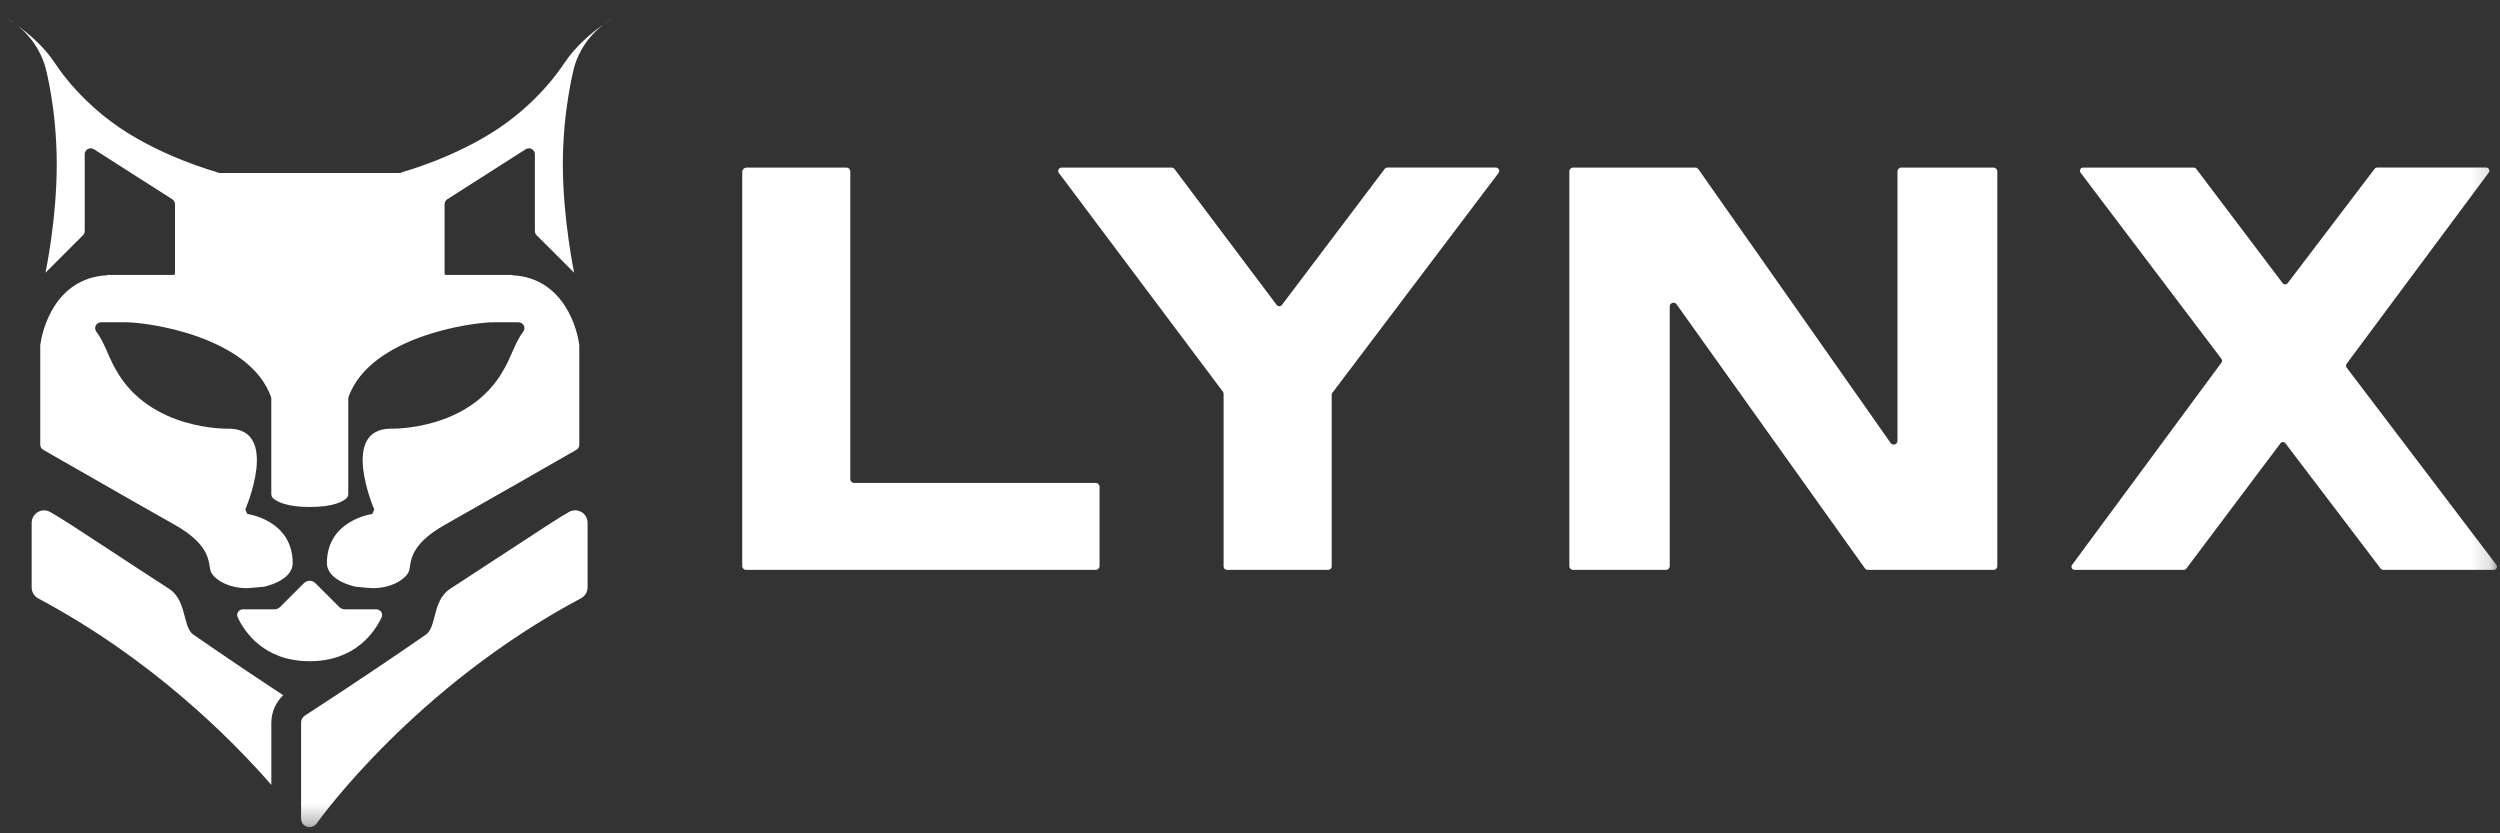 <svg width="129" height="43" viewBox="0 0 129 43" fill="none" xmlns="http://www.w3.org/2000/svg"><rect x="0" y="0" width="129" height="43" fill="#333333" stroke="none"/><mask id="mask0_929_7657" maskUnits="userSpaceOnUse" x="0" y="0" width="129" height="43" style="mask-type: luminance;"><path d="M128.845 0.887H0.242V42.683H128.845V0.887Z" fill="white"></path></mask><g mask="url(#mask0_929_7657)"><path d="M14.003 37.29C14.003 36.751 14.227 36.242 14.611 35.874C13.416 35.087 11.703 33.943 9.969 32.74C9.732 32.576 9.637 32.208 9.534 31.817C9.4 31.303 9.251 30.72 8.717 30.378C7.666 29.699 6.639 29.026 5.732 28.429C4.143 27.386 2.991 26.633 2.577 26.412C2.378 26.303 2.141 26.309 1.948 26.427C1.752 26.545 1.634 26.751 1.634 26.982V30.316C1.634 30.553 1.765 30.769 1.974 30.879C7.78 33.972 11.891 38.082 14.001 40.499V37.293L14.003 37.29Z" fill="white"></path><path d="M44.076 24.918H56.536C56.647 24.918 56.737 25.008 56.737 25.118V29.206C56.737 29.316 56.647 29.406 56.536 29.406H38.5C38.389 29.406 38.299 29.316 38.299 29.206V8.88C38.299 8.751 38.402 8.648 38.531 8.648H43.674C43.785 8.648 43.875 8.738 43.875 8.849V24.72C43.875 24.83 43.966 24.92 44.076 24.92V24.918Z" fill="white"></path><path d="M68.715 20.375V29.231C68.715 29.326 68.637 29.404 68.542 29.404H63.31C63.215 29.404 63.138 29.326 63.138 29.231V20.319C63.138 20.283 63.125 20.244 63.104 20.216L54.637 8.923C54.552 8.81 54.633 8.648 54.777 8.648H60.461C60.516 8.648 60.567 8.674 60.601 8.718L65.874 15.733C65.943 15.825 66.08 15.825 66.149 15.733L71.45 8.715C71.484 8.671 71.535 8.646 71.589 8.646H77.187C77.328 8.646 77.411 8.808 77.326 8.923L68.748 20.273C68.725 20.303 68.712 20.339 68.712 20.375H68.715Z" fill="white"></path><path d="M97.91 22.746V8.841C97.91 8.736 97.997 8.648 98.103 8.648H102.868C102.974 8.648 103.061 8.736 103.061 8.841V29.213C103.061 29.319 102.974 29.406 102.868 29.406H96.387C96.326 29.406 96.266 29.375 96.23 29.326L86.509 15.7C86.401 15.548 86.158 15.625 86.158 15.81V29.213C86.158 29.319 86.071 29.406 85.965 29.406H81.172C81.066 29.406 80.978 29.319 80.978 29.213V8.841C80.978 8.736 81.066 8.648 81.172 8.648H87.48C87.542 8.648 87.601 8.679 87.637 8.731L97.557 22.859C97.665 23.013 97.907 22.936 97.907 22.748L97.91 22.746Z" fill="white"></path><path d="M117.67 22.877L112.812 29.342C112.781 29.383 112.732 29.406 112.681 29.406H107.053C106.918 29.406 106.841 29.254 106.921 29.146L114.626 18.712C114.669 18.656 114.667 18.576 114.626 18.517L107.356 8.908C107.277 8.8 107.351 8.648 107.485 8.648H113.196C113.247 8.648 113.294 8.671 113.325 8.712L117.784 14.61C117.848 14.694 117.977 14.694 118.044 14.61L122.531 8.71C122.562 8.669 122.611 8.646 122.66 8.646H128.288C128.422 8.646 128.499 8.797 128.419 8.905L121.086 18.771C121.042 18.831 121.042 18.908 121.086 18.967L128.811 29.144C128.891 29.252 128.816 29.404 128.682 29.404H122.971C122.92 29.404 122.873 29.38 122.842 29.339L117.928 22.874C117.863 22.789 117.732 22.789 117.668 22.874L117.67 22.877Z" fill="white"></path><path d="M19.422 31.442H17.802C17.691 31.442 17.582 31.398 17.503 31.319L16.274 30.093C16.192 30.01 16.086 29.969 15.978 29.969C15.87 29.969 15.764 30.01 15.681 30.093L14.453 31.319C14.373 31.398 14.267 31.442 14.154 31.442H12.534C12.317 31.442 12.173 31.663 12.266 31.856C12.619 32.606 13.621 34.118 15.978 34.118C18.335 34.118 19.337 32.606 19.69 31.856C19.78 31.661 19.636 31.442 19.422 31.442Z" fill="white"></path><path d="M30.005 26.424C29.812 26.308 29.575 26.303 29.376 26.409C28.962 26.63 27.813 27.383 26.223 28.427C25.317 29.02 24.289 29.694 23.238 30.375C22.707 30.72 22.555 31.301 22.421 31.815C22.321 32.205 22.226 32.573 21.986 32.738C18.851 34.915 15.768 36.899 15.737 36.92C15.611 37 15.536 37.139 15.536 37.288V42.244C15.536 42.434 15.66 42.603 15.843 42.66C15.886 42.673 15.933 42.681 15.977 42.681C16.116 42.681 16.25 42.614 16.335 42.496C16.538 42.211 21.417 35.429 29.979 30.871C30.188 30.761 30.319 30.545 30.319 30.308V26.974C30.319 26.743 30.201 26.537 30.005 26.419V26.424Z" fill="white"></path><path d="M0.804 1.253C0.474 1.021 0.242 0.887 0.242 0.887C0.451 0.998 0.634 1.124 0.804 1.253Z" fill="white"></path><path d="M0.871 1.297C0.849 1.282 0.826 1.268 0.805 1.253C0.828 1.268 0.847 1.279 0.871 1.297Z" fill="white"></path><path d="M31.088 1.297C30.523 1.698 29.707 2.379 29.14 3.227C29.14 3.227 29.135 3.227 29.133 3.227C29.133 3.227 28.02 5.073 25.761 6.6C23.502 8.129 20.789 8.872 20.789 8.872C20.738 8.906 20.678 8.926 20.617 8.926H11.333C11.271 8.926 11.212 8.908 11.161 8.872C11.161 8.872 8.448 8.129 6.189 6.6C3.93 5.07 2.817 3.227 2.817 3.227C2.815 3.227 2.812 3.227 2.81 3.224C2.251 2.379 1.434 1.698 0.87 1.297C1.898 2.099 2.248 3.114 2.346 3.482C2.346 3.482 2.928 5.589 2.928 8.474C2.928 11.358 2.346 14.07 2.346 14.07L4.281 12.139C4.337 12.083 4.371 12.003 4.371 11.924V7.96C4.371 7.718 4.639 7.571 4.845 7.7L8.889 10.281C8.976 10.337 9.03 10.435 9.03 10.54V14.103C9.03 14.15 9.002 14.186 8.956 14.186C8.49 14.186 5.96 14.186 5.597 14.186C5.566 14.191 5.54 14.196 5.509 14.204C2.774 14.363 2.171 17.142 2.091 17.725C2.086 17.756 2.083 17.782 2.078 17.813V22.944C2.078 23.054 2.132 23.152 2.228 23.209C3.049 23.676 7.029 25.962 9.028 27.088C10.921 28.154 10.746 29.07 10.862 29.45C10.978 29.833 11.704 30.35 12.745 30.35C12.745 30.35 13.35 30.306 13.621 30.275C13.621 30.275 15.102 29.982 15.102 29.052C15.102 26.831 12.76 26.52 12.76 26.52C12.729 26.45 12.688 26.36 12.657 26.291C12.657 26.291 14.468 22.119 11.789 22.119C11.789 22.119 7.73 22.242 5.976 19.07C5.576 18.386 5.388 17.659 4.971 17.114C4.819 16.916 4.966 16.63 5.216 16.63H11.14C11.14 16.63 6.498 16.63 6.506 16.63C7.658 16.63 12.853 17.373 13.979 20.463C13.992 20.499 13.999 20.538 13.999 20.576V25.479C13.999 25.568 14.03 25.656 14.097 25.715C14.28 25.877 14.772 26.16 15.985 26.16C17.198 26.16 17.691 25.88 17.873 25.715C17.94 25.656 17.971 25.568 17.971 25.479V20.576C17.971 20.538 17.977 20.499 17.992 20.463C19.118 17.373 24.313 16.63 25.465 16.63C25.472 16.63 20.823 16.63 20.831 16.63H26.755C27.005 16.63 27.152 16.916 27 17.114C26.58 17.659 26.394 18.386 25.995 19.07C24.241 22.242 20.181 22.119 20.181 22.119C17.5 22.119 19.313 26.291 19.313 26.291C19.282 26.36 19.241 26.45 19.21 26.52C19.21 26.52 16.869 26.831 16.869 29.052C16.869 29.982 18.35 30.275 18.35 30.275C18.62 30.309 19.226 30.35 19.226 30.35C20.266 30.35 20.993 29.831 21.109 29.45C21.225 29.067 21.047 28.154 22.943 27.088C24.942 25.962 28.924 23.676 29.743 23.209C29.838 23.155 29.892 23.054 29.892 22.944V17.813C29.887 17.782 29.885 17.756 29.88 17.725C29.797 17.142 29.194 14.363 26.461 14.204C26.43 14.198 26.405 14.193 26.374 14.186C26.013 14.186 23.484 14.186 23.015 14.186C22.968 14.186 22.94 14.15 22.94 14.103V10.54C22.94 10.435 22.994 10.337 23.082 10.281L27.126 7.7C27.329 7.569 27.6 7.715 27.6 7.96V11.924C27.6 12.006 27.633 12.083 27.69 12.139L29.625 14.07C29.625 14.07 29.042 11.278 29.042 8.474C29.042 5.669 29.625 3.482 29.625 3.482C29.625 3.482 29.625 3.482 29.625 3.479C29.722 3.109 30.073 2.096 31.101 1.297H31.088Z" fill="white"></path><path d="M31.085 1.297C31.109 1.279 31.127 1.268 31.151 1.253C31.13 1.268 31.106 1.282 31.085 1.297Z" fill="white"></path><path d="M31.149 1.253C31.32 1.124 31.503 1.001 31.712 0.887C31.712 0.887 31.48 1.021 31.149 1.253Z" fill="white"></path></g></svg>
